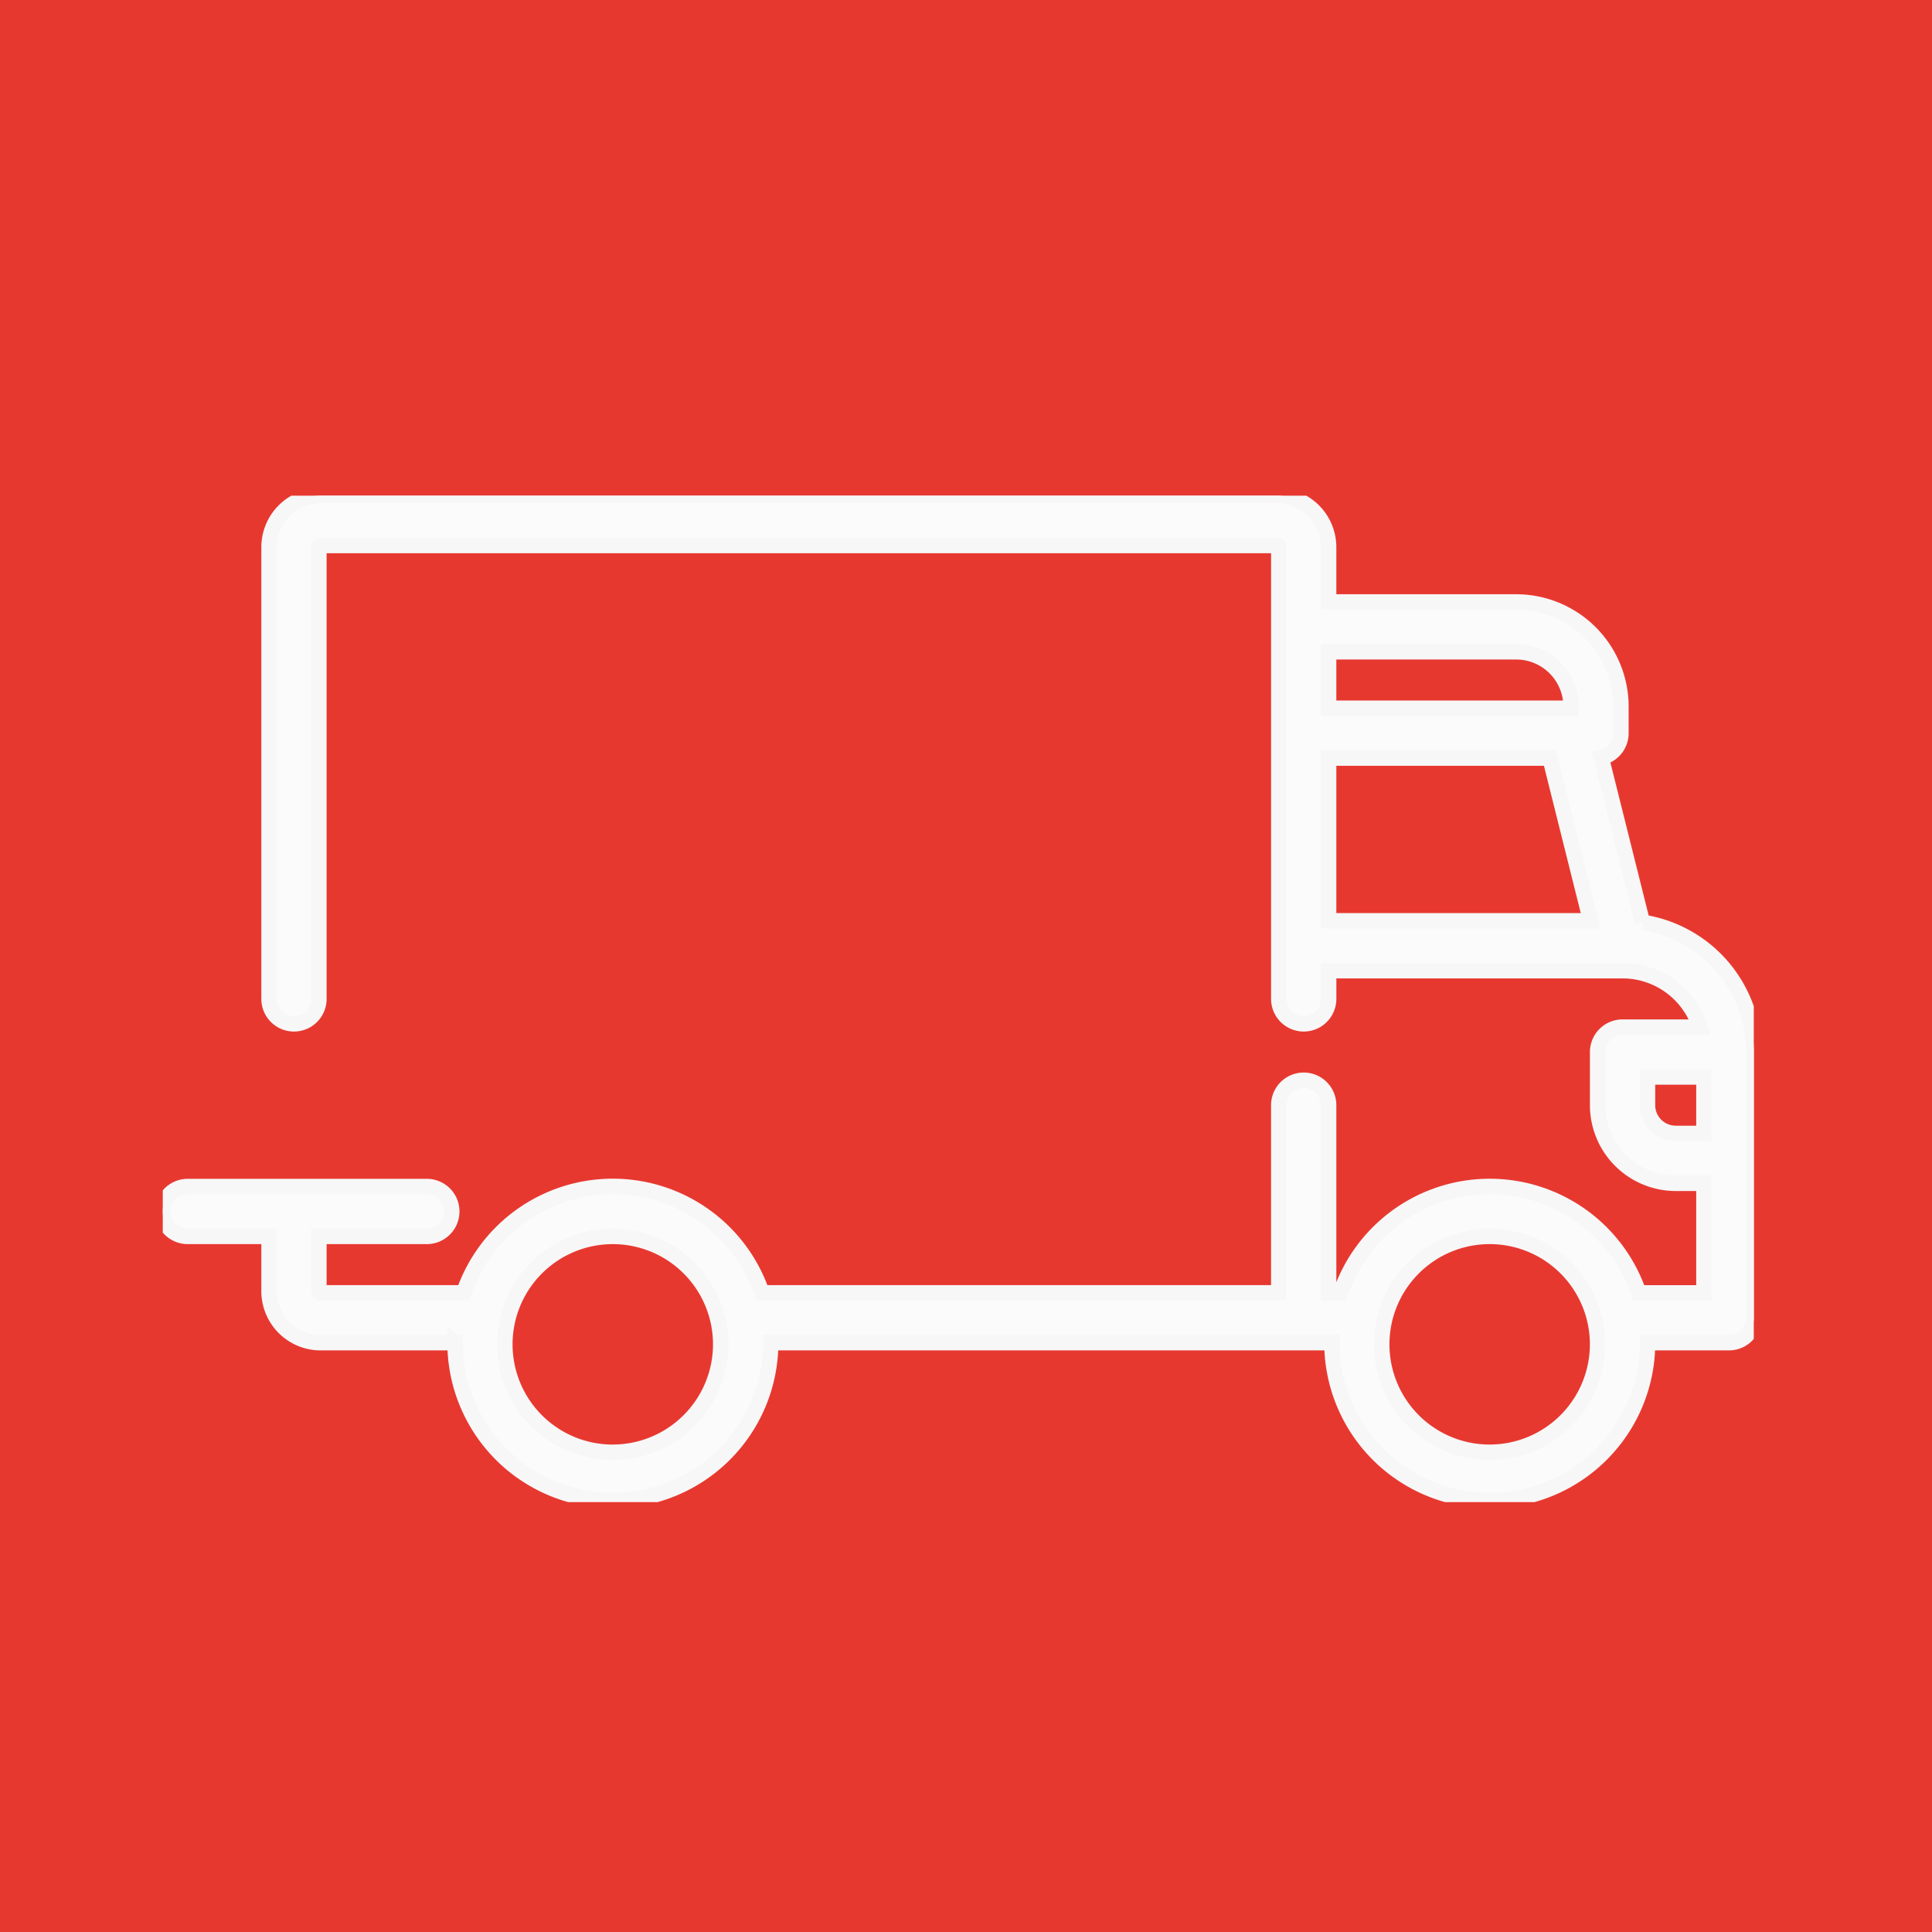 <svg xmlns="http://www.w3.org/2000/svg" xmlns:xlink="http://www.w3.org/1999/xlink" width="125" height="125" viewBox="0 0 125 125">
  <defs>
    <clipPath id="clip-path">
      <rect id="Rechteck_307" data-name="Rechteck 307" width="102.938" height="65.115" fill="#fbfbfb" stroke="#f7f7f7" stroke-width="1"/>
    </clipPath>
  </defs>
  <g id="Gruppe_516" data-name="Gruppe 516" transform="translate(-1070 -3862)">
    <g id="Gruppe_486" data-name="Gruppe 486" transform="translate(199.953 240.953)">
      <rect id="Rechteck_301" data-name="Rechteck 301" width="125" height="125" transform="translate(870.047 3621.047)" fill="#e73830"/>
    </g>
    <g id="Gruppe_501" data-name="Gruppe 501" transform="translate(1080.531 3894.071)">
      <g id="Gruppe_501-2" data-name="Gruppe 501" clip-path="url(#clip-path)">
        <path id="Pfad_78418" data-name="Pfad 78418" d="M95.732,27.6,93.066,16.942a1.612,1.612,0,0,0,1.276-1.576V13.646a6.777,6.777,0,0,0-6.769-6.769H75.43V3.331A3.335,3.335,0,0,0,72.1,0H10.208A3.335,3.335,0,0,0,6.877,3.331V32.558a1.612,1.612,0,1,0,3.224,0V3.331a.107.107,0,0,1,.107-.107H72.1a.107.107,0,0,1,.107.107V32.558a1.612,1.612,0,1,0,3.224,0V30.731H94.452a5.274,5.274,0,0,1,5.009,3.653H94.449A1.612,1.612,0,0,0,92.837,36v3.438a5.056,5.056,0,0,0,5.05,5.05h1.827v7.092H95.5a10.2,10.2,0,0,0-19.294,0H75.43V39.434a1.612,1.612,0,1,0-3.224,0V51.576H38.766a10.2,10.2,0,0,0-19.294,0H10.208a.107.107,0,0,1-.107-.107V47.923h6.984a1.612,1.612,0,1,0,0-3.224H1.612a1.612,1.612,0,0,0,0,3.224H6.877v3.546A3.335,3.335,0,0,0,10.208,54.8h8.706c0,.036,0,.071,0,.107a10.208,10.208,0,0,0,20.415,0c0-.036,0-.072,0-.107H75.648c0,.036,0,.071,0,.107a10.208,10.208,0,0,0,20.415,0c0-.036,0-.072,0-.107h5.268a1.612,1.612,0,0,0,1.612-1.612V36A8.5,8.5,0,0,0,95.732,27.6M75.43,10.1H87.572a3.55,3.55,0,0,1,3.546,3.546v.107H75.43Zm0,17.407V16.977H89.752l2.633,10.53ZM29.119,61.892A6.984,6.984,0,1,1,36.1,54.907a6.992,6.992,0,0,1-6.984,6.984m56.734,0a6.984,6.984,0,1,1,6.984-6.984,6.992,6.992,0,0,1-6.984,6.984M99.714,41.261H97.888a1.829,1.829,0,0,1-1.827-1.827V37.608h3.653v3.653Z" fill="#fbfbfb" stroke="#f7f7f7" stroke-width="1"/>
      </g>
    </g>
  </g>
</svg>
